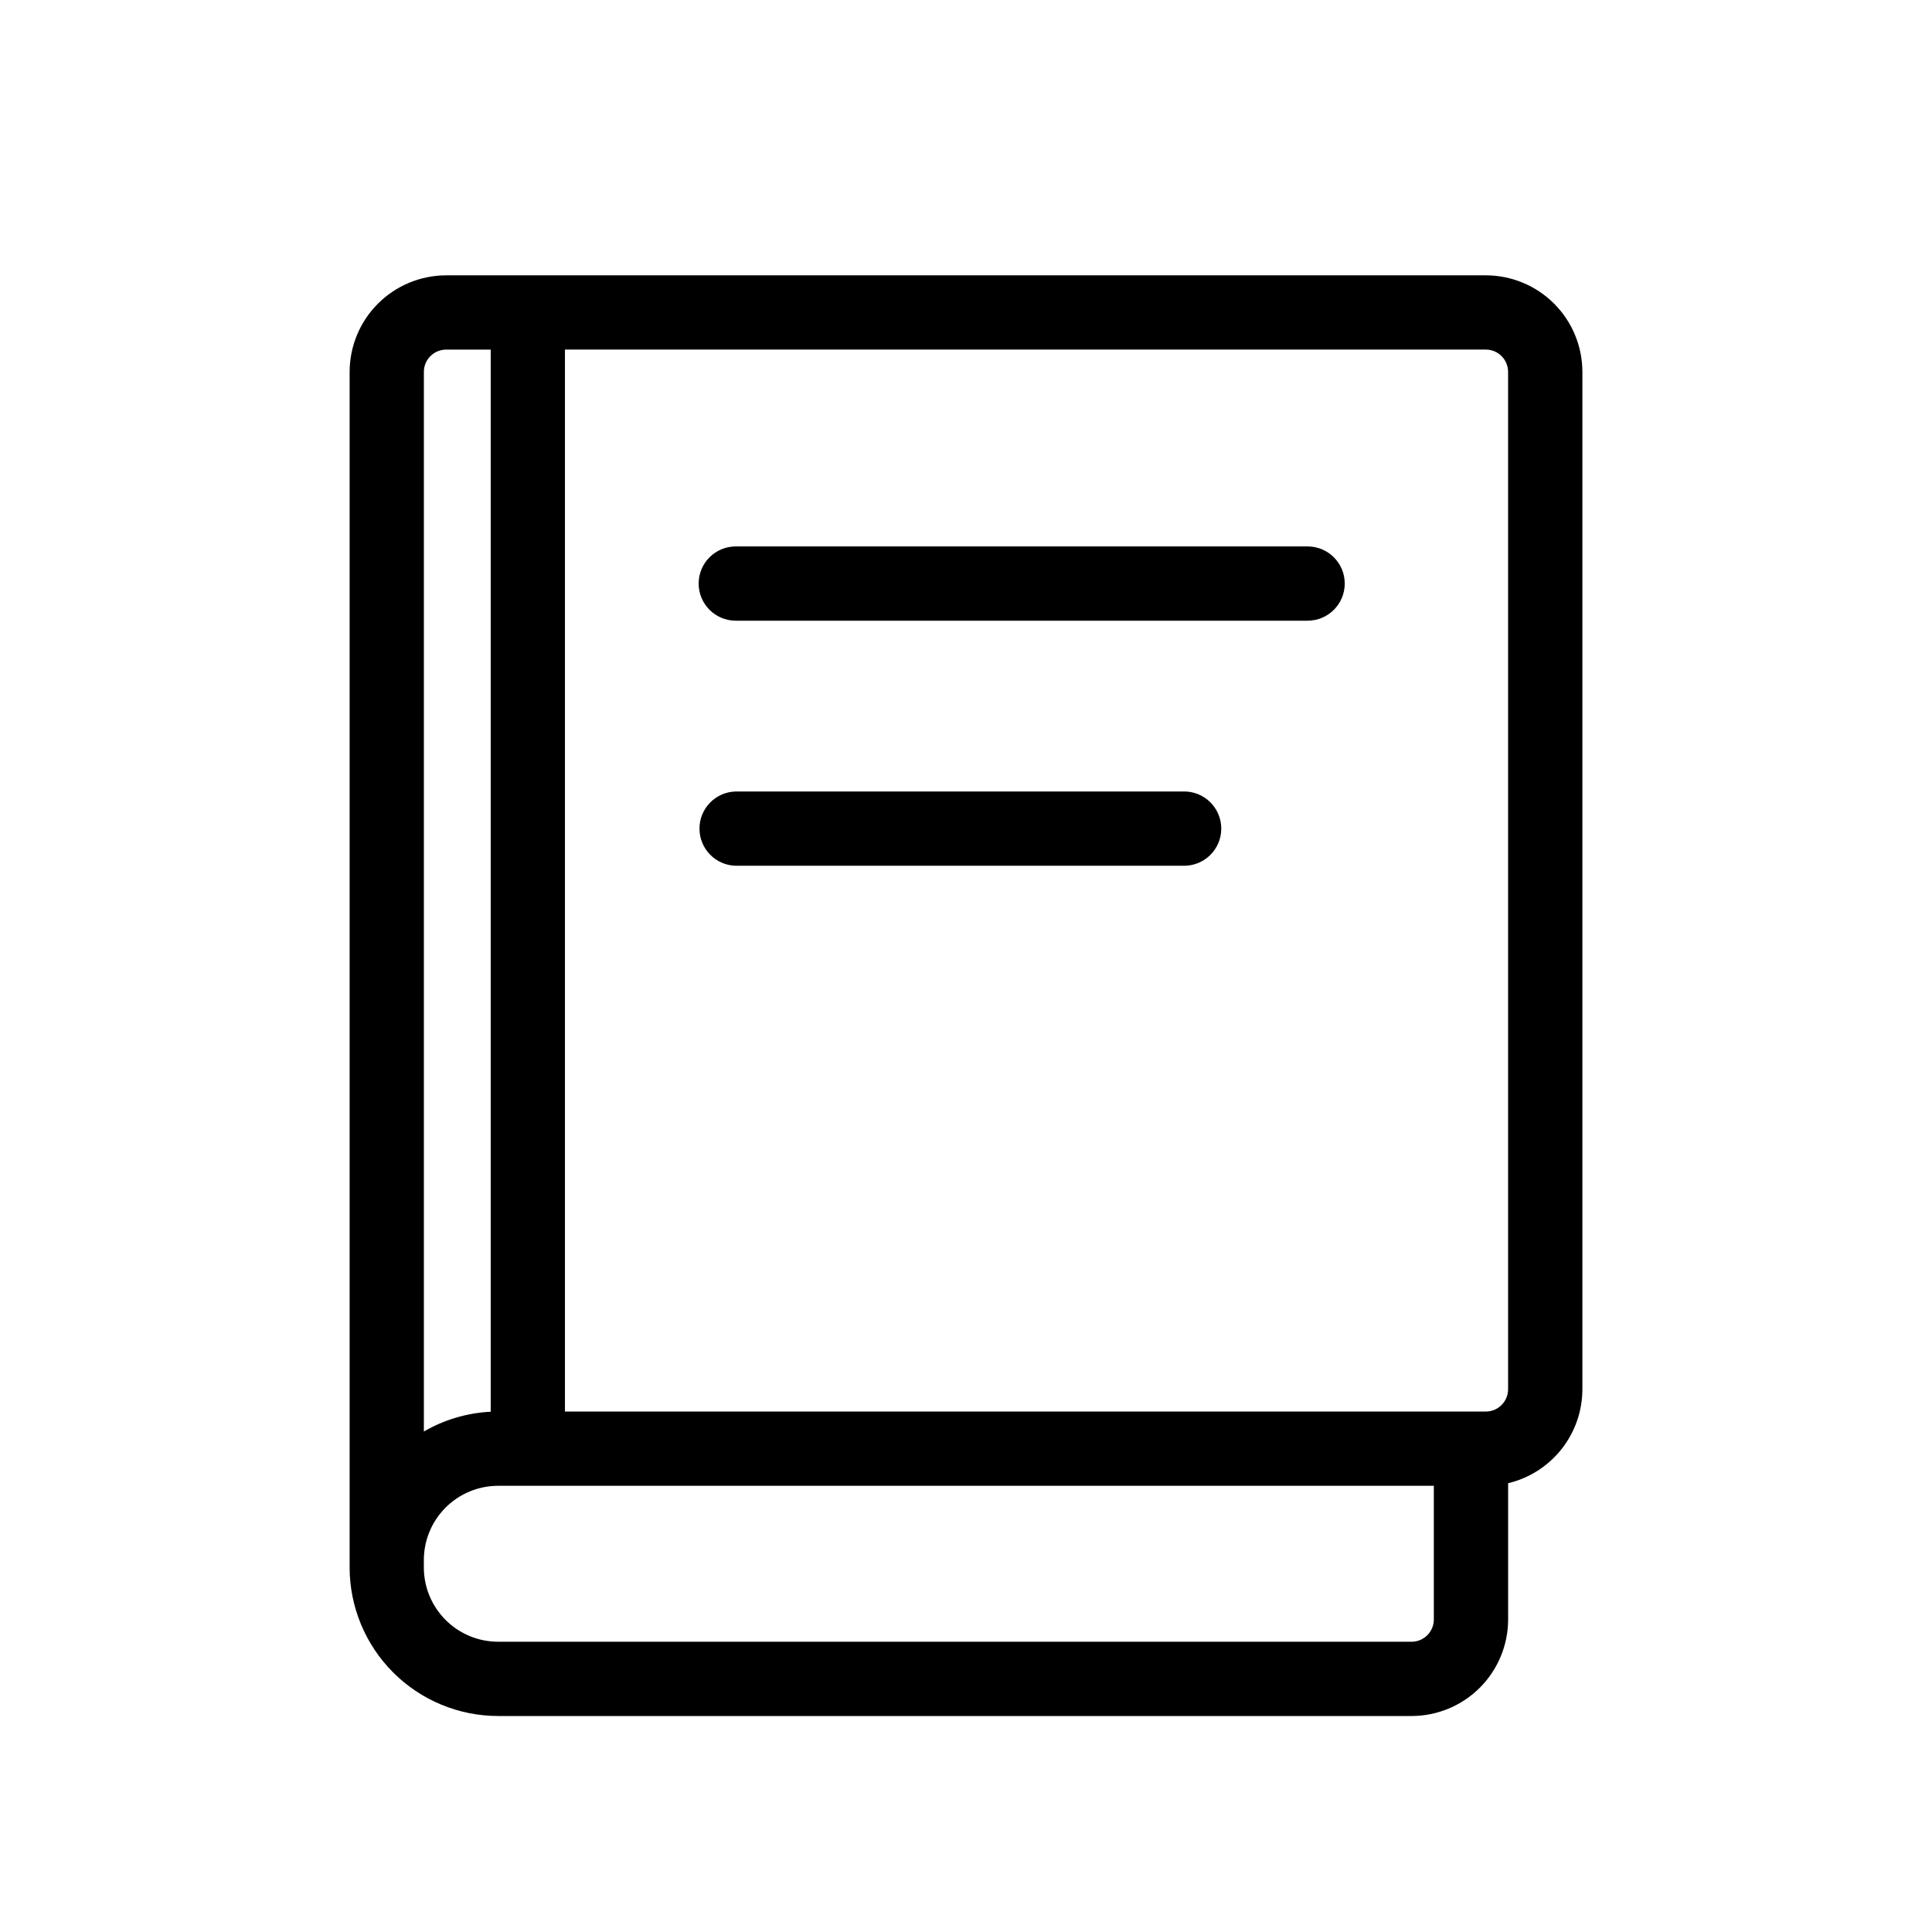 <?xml version="1.0" encoding="UTF-8"?>
<!-- Uploaded to: ICON Repo, www.iconrepo.com, Generator: ICON Repo Mixer Tools -->
<svg fill="#000000" width="800px" height="800px" version="1.1" viewBox="144 144 512 512" xmlns="http://www.w3.org/2000/svg">
 <g>
  <path d="m537.76 216.97h-275.52c-6.785 0.008-13.289 2.707-18.086 7.504-4.793 4.797-7.492 11.297-7.5 18.082v316.85c0.012 10.434 4.164 20.441 11.543 27.82 7.379 7.379 17.387 11.527 27.82 11.535h242.07c6.781-0.004 13.285-2.703 18.082-7.5 4.797-4.797 7.496-11.301 7.5-18.082v-36.113c5.602-1.336 10.586-4.519 14.156-9.035 3.57-4.516 5.516-10.102 5.523-15.859v-269.62c-0.004-6.785-2.703-13.289-7.5-18.086s-11.301-7.492-18.082-7.5zm-281.43 25.586c0.004-3.262 2.644-5.902 5.906-5.906h11.809v281.47c-6.238 0.312-12.312 2.109-17.715 5.246zm267.65 330.62c0 3.258-2.644 5.902-5.902 5.902h-242.07c-5.219-0.004-10.223-2.078-13.91-5.766-3.691-3.691-5.769-8.691-5.773-13.91v-1.973c0.004-5.219 2.082-10.219 5.773-13.91 3.688-3.688 8.691-5.762 13.91-5.766h247.97zm19.68-61.008c-0.004 3.262-2.644 5.902-5.902 5.906h-244.04v-281.43h244.04c3.258 0 5.902 2.644 5.902 5.906z"/>
  <path d="m490.53 288.81h-151.54c-5.434 0-9.84 4.406-9.84 9.84 0 5.434 4.406 9.84 9.84 9.84h151.54c5.434 0 9.84-4.406 9.84-9.84 0-5.434-4.406-9.84-9.84-9.84z"/>
  <path d="m457.58 353.75h-118.59c-5.348 0.121-9.621 4.492-9.621 9.84 0 5.352 4.273 9.723 9.621 9.844h118.59c2.652 0.059 5.211-0.953 7.106-2.805 1.895-1.852 2.965-4.391 2.965-7.039 0-2.648-1.07-5.188-2.965-7.039-1.895-1.852-4.453-2.863-7.106-2.801z"/>
 </g>
</svg>